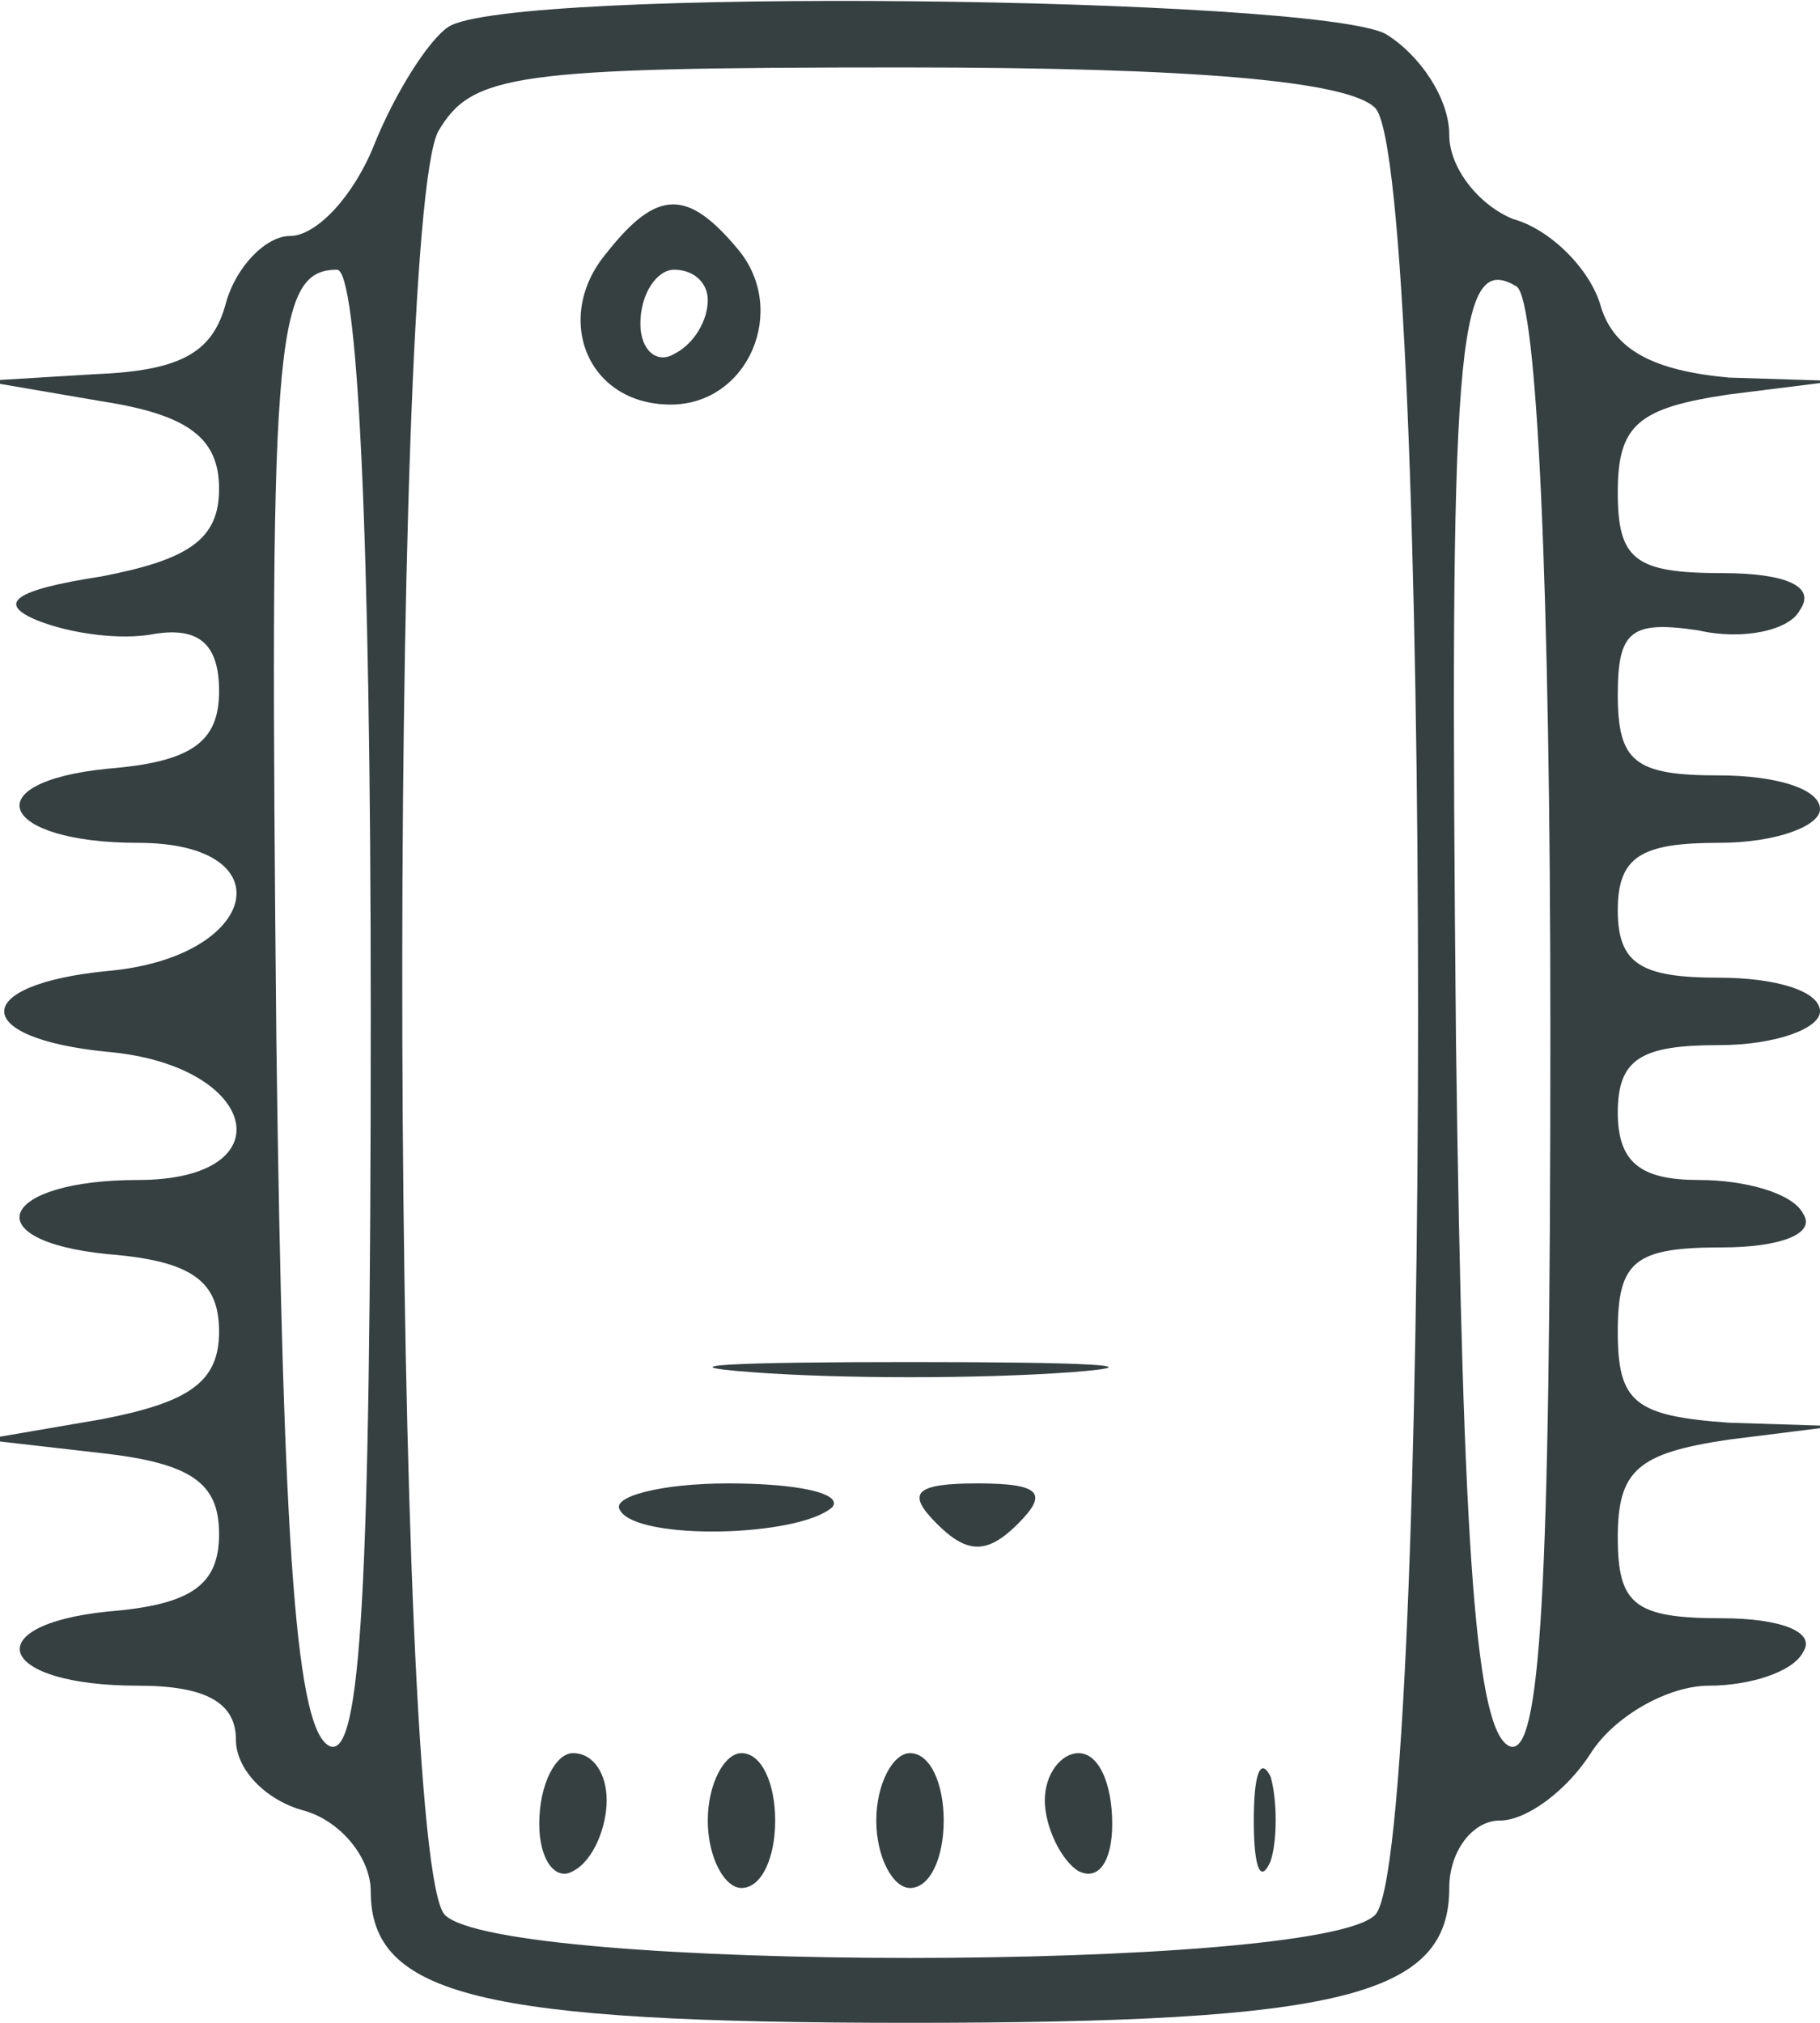 <?xml version="1.0" standalone="no"?>
<!DOCTYPE svg PUBLIC "-//W3C//DTD SVG 20010904//EN"
 "http://www.w3.org/TR/2001/REC-SVG-20010904/DTD/svg10.dtd">
<svg version="1.0" xmlns="http://www.w3.org/2000/svg"
 width="54pt" height="60pt" viewBox="0 0 54 60"
 preserveAspectRatio="xMidYMid meet">

<g transform="translate(0,60) scale(0.1,-0.1)"
fill="#364041" stroke="none">
<path d="M133 592 c-6 -4 -16 -20 -22 -35 -6 -15 -17 -27 -25 -27 -7 0 -16 -9
-19 -20 -4 -15 -14 -20 -39 -21 l-33 -2 35 -6 c26 -4 35 -11 35 -26 0 -15 -9
-21 -35 -26 -26 -4 -31 -8 -19 -13 10 -4 25 -6 35 -4 13 2 19 -3 19 -17 0 -15
-8 -21 -33 -23 -40 -4 -32 -22 9 -22 44 0 36 -34 -9 -38 -41 -4 -41 -20 0 -24
45 -4 53 -38 9 -38 -41 0 -49 -18 -9 -22 25 -2 33 -8 33 -23 0 -15 -9 -21 -35
-26 l-35 -6 35 -4 c27 -3 35 -9 35 -24 0 -15 -8 -21 -33 -23 -39 -4 -33 -22 9
-22 20 0 29 -5 29 -16 0 -9 9 -18 20 -21 11 -3 20 -14 20 -24 0 -31 33 -39
160 -39 128 0 160 8 160 40 0 11 7 20 15 20 8 0 20 9 27 20 7 11 23 20 35 20
12 0 25 4 28 10 4 6 -7 10 -24 10 -26 0 -31 4 -31 24 0 20 6 25 33 29 l32 4
-32 1 c-28 2 -33 6 -33 27 0 21 5 25 31 25 17 0 28 4 24 10 -3 6 -17 10 -31
10 -17 0 -24 5 -24 20 0 16 7 20 30 20 17 0 30 5 30 10 0 6 -13 10 -30 10 -23
0 -30 4 -30 20 0 16 7 20 30 20 17 0 30 5 30 10 0 6 -13 10 -30 10 -25 0 -30
4 -30 24 0 19 4 22 24 19 13 -3 27 0 30 6 5 7 -4 11 -23 11 -26 0 -31 4 -31
24 0 20 6 25 33 29 l32 4 -32 1 c-22 2 -34 8 -38 21 -3 11 -15 23 -26 26 -10
4 -19 15 -19 25 0 11 -9 24 -19 30 -22 11 -260 14 -278 2z m275 -24 c17 -17
17 -519 0 -536 -17 -17 -259 -17 -276 0 -16 16 -17 500 -2 529 10 17 22 19
138 19 86 0 132 -4 140 -12z m-298 -269 c0 -172 -3 -220 -12 -217 -10 4 -14
56 -16 209 -2 206 -1 229 18 229 6 0 10 -76 10 -221z m350 -5 c0 -168 -3 -215
-12 -212 -10 4 -14 56 -16 209 -2 206 0 235 18 224 6 -4 10 -88 10 -221z"/>
<path d="M180 525 c-16 -19 -6 -45 19 -45 23 0 35 28 20 46 -15 18 -24 18 -39
-1z m30 -14 c0 -6 -4 -13 -10 -16 -5 -3 -10 1 -10 9 0 9 5 16 10 16 6 0 10 -4
10 -9z"/>
<path d="M223 193 c26 -2 68 -2 95 0 26 2 4 3 -48 3 -52 0 -74 -1 -47 -3z"/>
<path d="M184 152 c5 -9 53 -8 63 1 3 4 -10 7 -31 7 -20 0 -35 -4 -32 -8z"/>
<path d="M278 148 c9 -9 15 -9 24 0 9 9 7 12 -12 12 -19 0 -21 -3 -12 -12z"/>
<path d="M160 59 c0 -11 5 -17 10 -14 6 3 10 13 10 21 0 8 -4 14 -10 14 -5 0
-10 -9 -10 -21z"/>
<path d="M210 60 c0 -11 5 -20 10 -20 6 0 10 9 10 20 0 11 -4 20 -10 20 -5 0
-10 -9 -10 -20z"/>
<path d="M260 60 c0 -11 5 -20 10 -20 6 0 10 9 10 20 0 11 -4 20 -10 20 -5 0
-10 -9 -10 -20z"/>
<path d="M310 66 c0 -8 5 -18 10 -21 6 -3 10 3 10 14 0 12 -4 21 -10 21 -5 0
-10 -6 -10 -14z"/>
<path d="M372 60 c0 -14 2 -19 5 -12 2 6 2 18 0 25 -3 6 -5 1 -5 -13z"/>
</g>
</svg>
